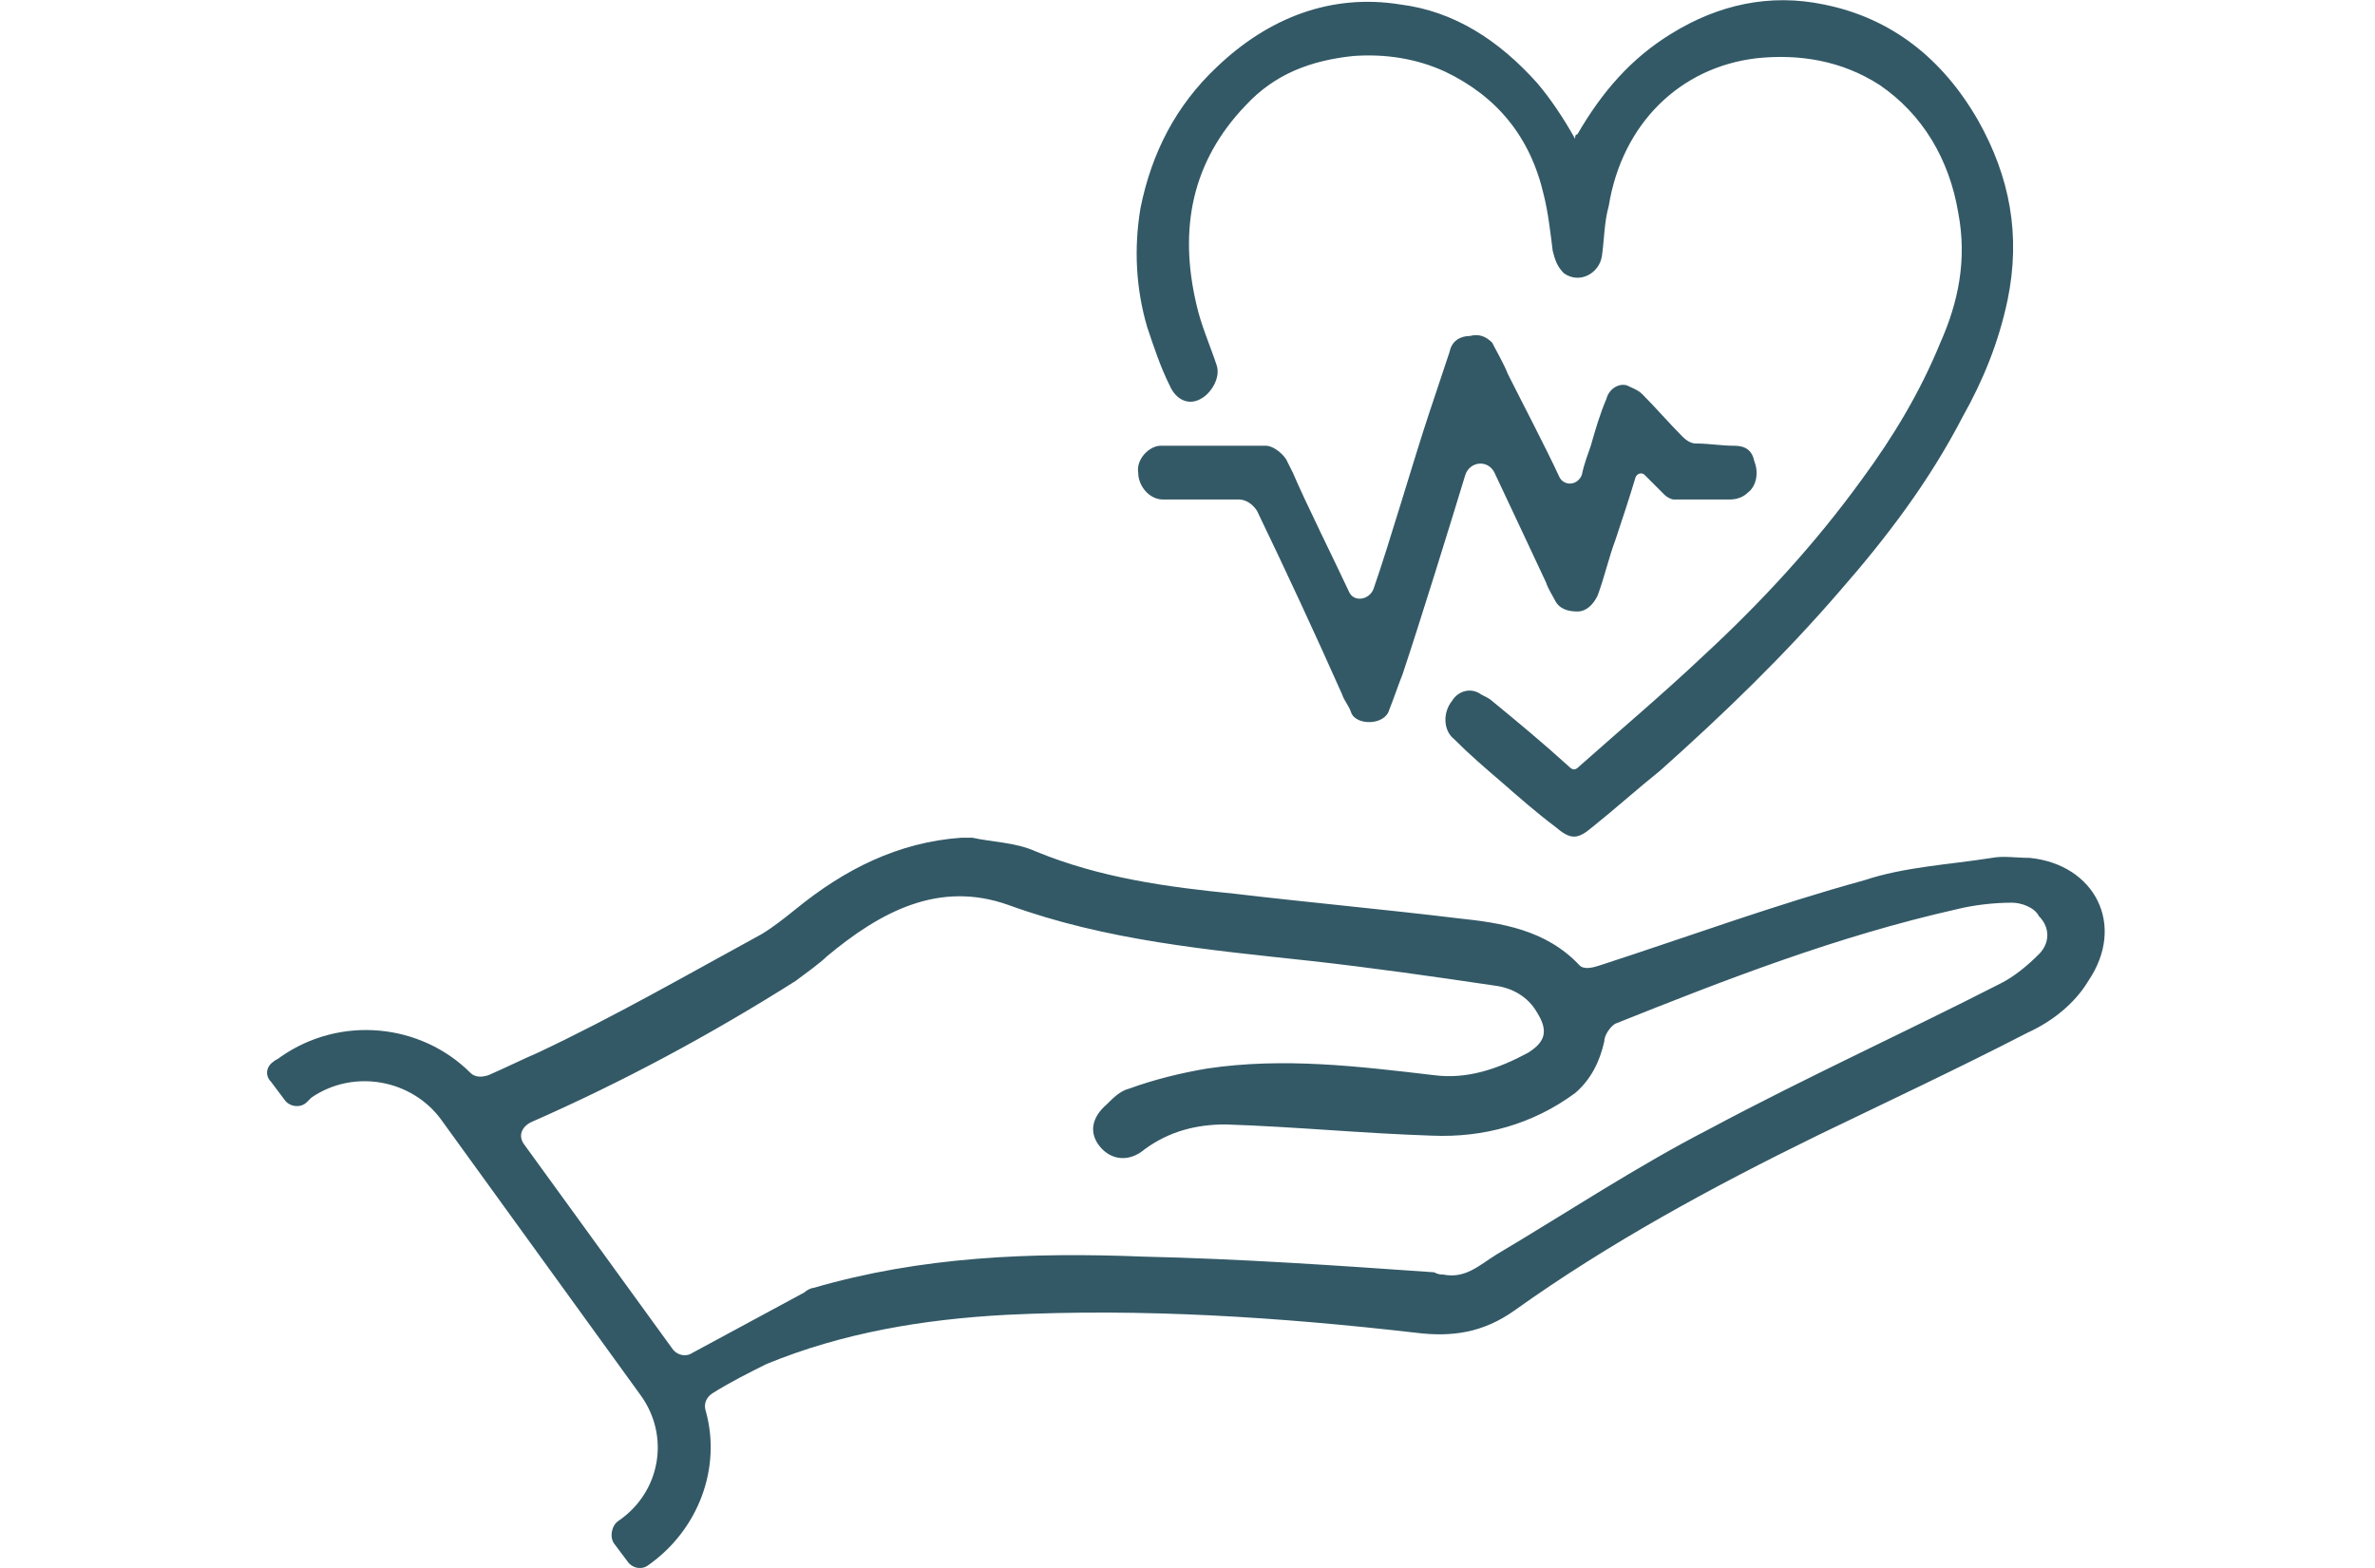 <?xml version="1.0" encoding="utf-8"?>
<!-- Generator: Adobe Illustrator 24.3.2, SVG Export Plug-In . SVG Version: 6.00 Build 0)  -->
<svg version="1.1" id="Ebene_1" xmlns="http://www.w3.org/2000/svg" xmlns:xlink="http://www.w3.org/1999/xlink" x="0px" y="0px"
	 viewBox="0 0 106 70" style="enable-background:new 0 0 106 70;" xml:space="preserve">
<style type="text/css">
	.st0{fill:#335966;}
	.st1{fill:none;}
</style>
<g>
	<g id="KOqFWf.tif">
		<g>
			<path class="st0" d="M70.3,6.2c-0.5-0.9-1.1-1.8-1.7-2.5c-1.7-1.9-3.7-3.2-6.1-3.5c-3.1-0.5-5.9,0.6-8.2,2.8
				c-1.8,1.7-2.9,3.8-3.4,6.3c-0.3,1.8-0.2,3.6,0.3,5.3c0.3,0.9,0.6,1.8,1,2.6c0.3,0.7,0.9,0.9,1.4,0.6c0.4-0.2,0.9-0.9,0.7-1.5
				c-0.3-0.9-0.7-1.8-0.9-2.7c-0.8-3.4-0.2-6.4,2.2-8.9c1.3-1.4,2.9-2,4.8-2.2c1.4-0.1,2.8,0.1,4.1,0.7c2.3,1.1,3.8,2.9,4.4,5.5
				c0.2,0.8,0.3,1.7,0.4,2.5c0.1,0.4,0.2,0.7,0.5,1c0.7,0.5,1.6,0,1.7-0.8c0.1-0.7,0.1-1.5,0.3-2.2C72.4,5.5,75,3,78.4,2.6
				c1.9-0.2,3.8,0.1,5.5,1.2c1.9,1.3,3.1,3.3,3.5,5.7c0.4,2.1,0,4-0.8,5.8c-0.9,2.2-2.1,4.2-3.5,6.1c-2.1,2.9-4.5,5.5-7.1,7.9
				c-1.8,1.7-3.7,3.3-5.5,4.9c-0.2,0.2-0.3,0.2-0.5,0c-1.1-1-2.3-2-3.4-2.9c-0.1-0.1-0.3-0.2-0.5-0.3c-0.4-0.3-1-0.2-1.3,0.3
				c-0.4,0.5-0.4,1.3,0.1,1.7c0.7,0.7,1.4,1.3,2.1,1.9c0.8,0.7,1.6,1.4,2.4,2c0.7,0.6,1,0.6,1.7,0c1-0.8,2-1.7,3-2.5
				c2.8-2.5,5.5-5.1,8-8c2.1-2.4,4-4.9,5.5-7.8c0.9-1.6,1.6-3.3,2-5.2c0.6-2.9,0.1-5.5-1.3-8c-1.6-2.8-3.9-4.6-6.9-5.2
				c-2.4-0.5-4.7,0-6.8,1.3c-1.8,1.1-3.1,2.6-4.2,4.5C70.3,6,70.3,6.1,70.3,6.2z"/>
			<path class="st0" d="M73,21.3c0.1-0.2,0.3-0.2,0.4-0.1c0.3,0.3,0.6,0.6,0.9,0.9c0.1,0.1,0.3,0.2,0.4,0.2c0.8,0,1.7,0,2.5,0
				c0.3,0,0.6-0.1,0.8-0.3c0.4-0.3,0.5-0.9,0.3-1.4c-0.1-0.5-0.4-0.7-0.9-0.7c-0.6,0-1.1-0.1-1.7-0.1c-0.2,0-0.4-0.1-0.6-0.3
				c-0.6-0.6-1.2-1.3-1.8-1.9c-0.2-0.2-0.5-0.3-0.7-0.4c-0.4-0.1-0.8,0.2-0.9,0.6c-0.3,0.7-0.5,1.4-0.7,2.1
				c-0.1,0.3-0.3,0.8-0.4,1.3c-0.2,0.5-0.8,0.5-1,0.1c-0.6-1.3-1.7-3.4-2.3-4.6c-0.2-0.5-0.5-1-0.7-1.4C66.3,15,66,14.9,65.6,15
				c-0.4,0-0.8,0.2-0.9,0.7c-0.3,0.9-0.6,1.8-0.9,2.7c-0.7,2.1-1.8,5.9-2.5,7.9c-0.2,0.5-0.9,0.6-1.1,0.1c-0.7-1.5-1.9-3.9-2.5-5.3
				c-0.1-0.2-0.2-0.4-0.3-0.6c-0.2-0.3-0.6-0.6-0.9-0.6c-1,0-2,0-3,0c-0.6,0-1.1,0-1.7,0c-0.5,0-1.1,0.6-1,1.2
				c0,0.6,0.5,1.2,1.1,1.2c1.1,0,2.2,0,3.4,0c0.3,0,0.6,0.2,0.8,0.5c1.3,2.7,2.6,5.5,3.8,8.2c0.1,0.3,0.3,0.5,0.4,0.8
				c0.2,0.6,1.5,0.6,1.7-0.1c0.2-0.5,0.4-1.1,0.6-1.6c0.8-2.4,2.1-6.6,2.8-8.9c0.2-0.6,1-0.7,1.3-0.1c0.7,1.5,1.7,3.6,2.3,4.9
				c0.1,0.3,0.3,0.6,0.4,0.8c0.2,0.4,0.6,0.5,1,0.5c0.4,0,0.7-0.3,0.9-0.7c0.3-0.8,0.5-1.7,0.8-2.5C72.4,23.2,72.7,22.3,73,21.3
				L73,21.3z"/>
		</g>
	</g>
	<path class="st0" d="M90.6,38.3c-0.6,0-1.2-0.1-1.7,0c-1.9,0.3-3.9,0.4-5.7,1c-4,1.1-7.8,2.5-11.8,3.8c-0.3,0.1-0.7,0.2-0.9,0
		C69,41.5,67,41.2,65.1,41c-3.3-0.4-6.6-0.7-10-1.1c-3-0.3-6-0.7-8.9-1.9c-0.9-0.4-1.9-0.4-2.8-0.6c-0.2,0-0.3,0-0.5,0
		c-2.8,0.2-5.2,1.4-7.4,3.2c-0.5,0.4-1,0.8-1.5,1.1c-3.3,1.8-6.6,3.7-10,5.3c-0.7,0.3-1.5,0.7-2.2,1c-0.3,0.1-0.6,0.1-0.8-0.1
		c-2.2-2.2-5.8-2.6-8.5-0.7c-0.1,0.1-0.2,0.1-0.3,0.2c-0.3,0.2-0.4,0.6-0.1,0.9l0.6,0.8c0.2,0.3,0.7,0.4,1,0.1
		c0.1-0.1,0.1-0.1,0.2-0.2c1.9-1.3,4.5-0.8,5.8,1l8.9,12.3c1.3,1.8,0.9,4.3-1,5.6l0,0c-0.3,0.2-0.4,0.7-0.2,1l0.6,0.8
		c0.2,0.3,0.6,0.4,0.9,0.2c0,0,0,0,0,0c2.3-1.6,3.3-4.4,2.6-6.9c-0.1-0.3,0-0.6,0.3-0.8c0.8-0.5,1.6-0.9,2.4-1.3
		c3.4-1.4,7-2,10.7-2.2c6.1-0.3,12.2,0.1,18.3,0.8c1.6,0.2,3,0,4.4-1c4.2-3,8.8-5.5,13.5-7.8c3.1-1.5,6.3-3,9.4-4.6
		c1.1-0.5,2.1-1.3,2.7-2.3C94.9,41.3,93.5,38.6,90.6,38.3z M91,42.6c-0.5,0.5-1.1,1-1.7,1.3c-4.3,2.2-8.7,4.2-13,6.5
		C73,52.1,70,54.1,66.8,56c-0.8,0.5-1.4,1.1-2.4,0.9c-0.1,0-0.2,0-0.4-0.1c-4.3-0.3-8.6-0.6-13-0.7c-5-0.2-9.9,0-14.7,1.4
		c-0.1,0-0.3,0.1-0.4,0.2l-5,2.7c-0.3,0.2-0.7,0.1-0.9-0.2l-6.6-9.1c-0.3-0.4-0.1-0.8,0.3-1c4.1-1.8,8-3.9,11.8-6.3
		c0.4-0.3,1.1-0.8,1.4-1.1c2.4-2,5-3.4,8.1-2.3c4.4,1.6,8.9,2,13.5,2.5c2.7,0.3,5.5,0.7,8.2,1.1c0.8,0.1,1.5,0.5,1.9,1.2
		c0.5,0.8,0.4,1.3-0.4,1.8c-1.3,0.7-2.7,1.2-4.2,1c-3.4-0.4-6.7-0.8-10.1-0.3c-1.2,0.2-2.4,0.5-3.5,0.9c-0.4,0.1-0.7,0.4-1,0.7
		c-0.7,0.6-0.8,1.3-0.3,1.9c0.5,0.6,1.3,0.7,2,0.1c1.1-0.8,2.3-1.1,3.6-1.1c3.1,0.1,6.1,0.4,9.2,0.5c2.3,0.1,4.5-0.5,6.4-1.9
		c0.7-0.6,1.1-1.4,1.3-2.3c0-0.3,0.3-0.7,0.5-0.8c5-2,9.9-3.9,15.2-5.1c0.8-0.2,1.7-0.3,2.5-0.3c0.4,0,1,0.2,1.2,0.6
		C91.5,41.4,91.5,42.1,91,42.6z"/>
</g>
</svg>
